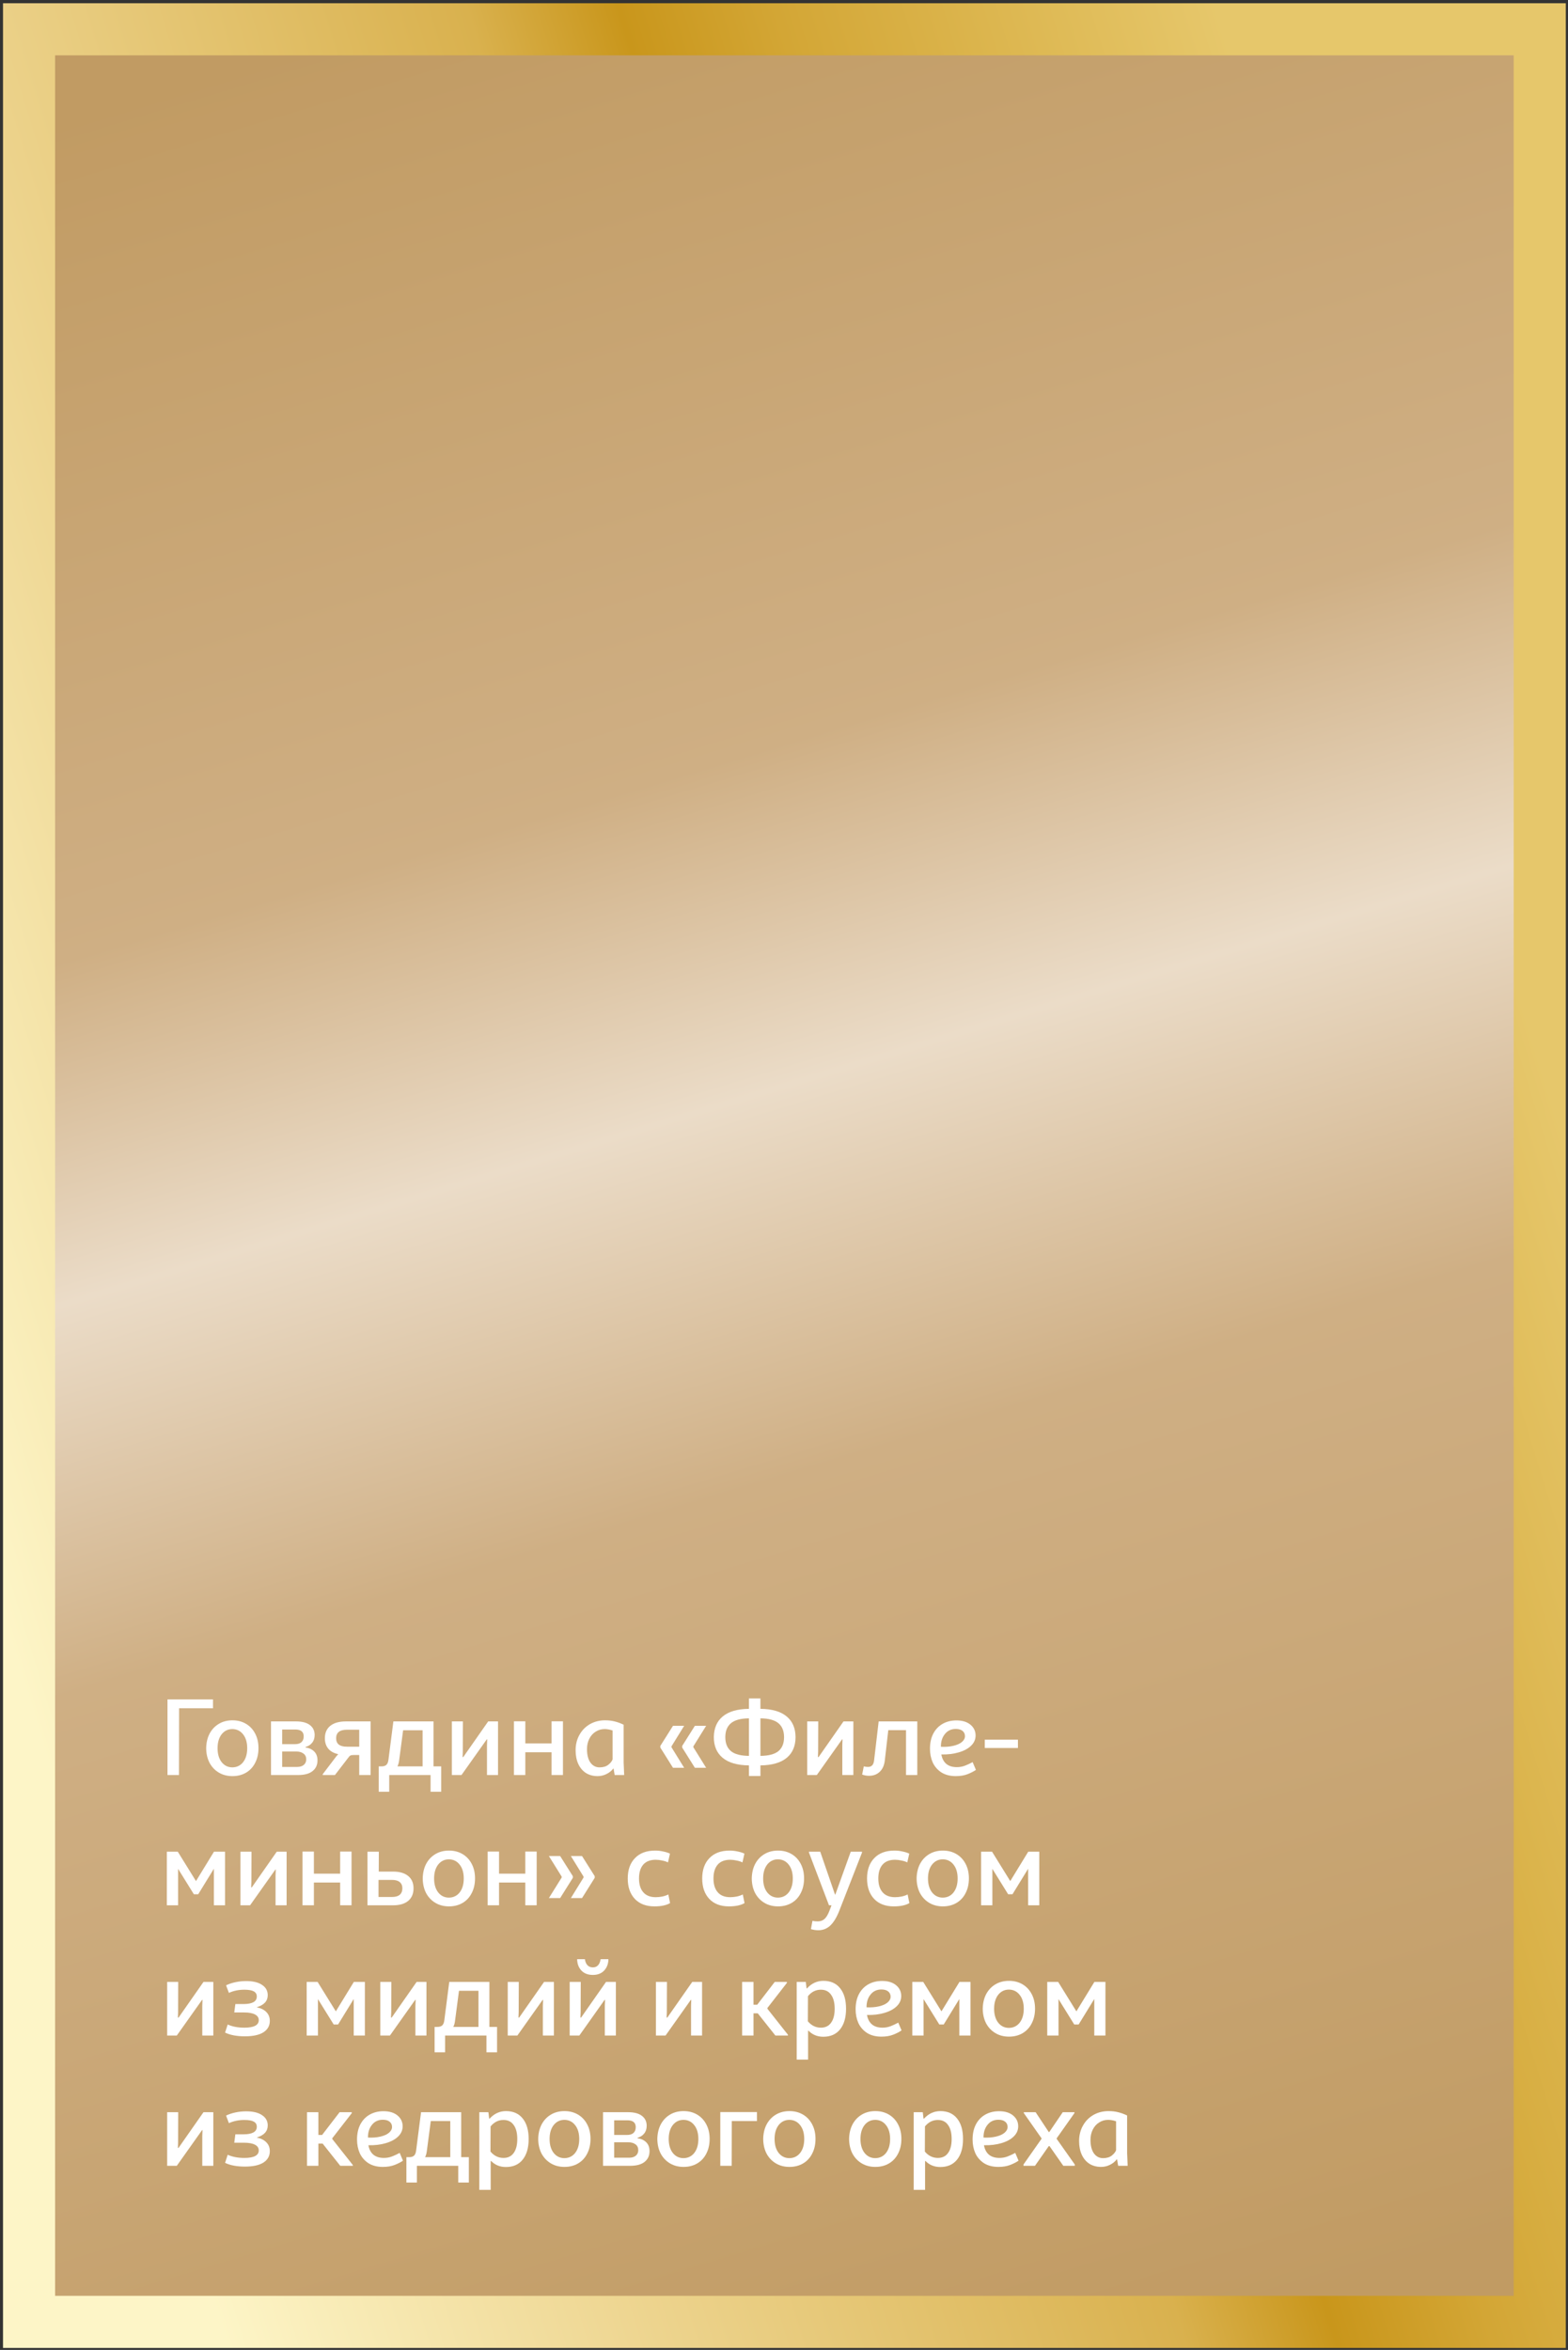 <?xml version="1.0" encoding="UTF-8"?>
<svg xmlns="http://www.w3.org/2000/svg" width="301" height="451" viewBox="0 0 301 451" fill="none">
  <rect x="0" y="0" width="301" height="451" fill="#333333" stroke="none"/>
  <rect x="5.577" y="5.623" width="290" height="440" fill="url(#paint0_linear_28_464)" stroke="url(#paint1_linear_28_464)" stroke-width="10"></rect>
  <path d="M211.37 415.878C210.53 415.878 209.788 415.682 209.144 415.29C208.514 414.884 208.024 414.31 207.674 413.568C207.324 412.812 207.149 411.93 207.149 410.922C207.149 409.816 207.394 408.829 207.884 407.961C208.374 407.079 209.046 406.393 209.9 405.903C210.768 405.413 211.734 405.168 212.798 405.168C213.484 405.168 214.093 405.238 214.625 405.378C215.171 405.504 215.752 405.714 216.368 406.008V413.232L216.473 415.668H214.646L214.436 414.429H214.373C214.051 414.863 213.617 415.213 213.071 415.479C212.539 415.745 211.972 415.878 211.37 415.878ZM211.748 414.198C212.434 414.198 212.987 414.037 213.407 413.715C213.841 413.379 214.121 413.029 214.247 412.665V407.121C213.701 406.939 213.19 406.848 212.714 406.848C212.084 406.848 211.51 407.016 210.992 407.352C210.474 407.674 210.068 408.129 209.774 408.717C209.48 409.305 209.333 409.963 209.333 410.691C209.333 411.783 209.55 412.644 209.984 413.274C210.432 413.89 211.02 414.198 211.748 414.198Z" fill="white"></path>
  <path d="M196.472 415.417L199.937 410.482V410.398L196.535 405.547V405.379H198.803L201.323 409.18H201.428L204.011 405.379H206.258V405.547L202.835 410.398V410.482L206.321 415.417V415.669H204.116L201.47 411.889H201.323L198.677 415.669H196.472V415.417Z" fill="white"></path>
  <path d="M195.523 414.681C195.103 414.975 194.571 415.248 193.927 415.5C193.283 415.752 192.527 415.878 191.659 415.878C190.567 415.878 189.643 415.64 188.887 415.164C188.145 414.674 187.592 414.037 187.228 413.253C186.878 412.455 186.703 411.58 186.703 410.628C186.703 409.508 186.913 408.542 187.333 407.73C187.767 406.904 188.369 406.274 189.139 405.84C189.909 405.406 190.791 405.189 191.785 405.189C192.919 405.189 193.815 405.462 194.473 406.008C195.131 406.554 195.46 407.247 195.46 408.087C195.46 408.829 195.173 409.48 194.599 410.04C194.025 410.6 193.234 411.027 192.226 411.321C191.232 411.615 190.119 411.748 188.887 411.72C189.027 412.504 189.342 413.106 189.832 413.526C190.336 413.946 191.015 414.156 191.869 414.156C192.401 414.156 192.912 414.065 193.402 413.883C193.906 413.687 194.403 413.456 194.893 413.19L195.523 414.681ZM191.659 406.827C190.777 406.827 190.077 407.156 189.559 407.814C189.041 408.458 188.789 409.27 188.803 410.25C189.699 410.292 190.497 410.229 191.197 410.061C191.911 409.893 192.457 409.648 192.835 409.326C193.227 408.99 193.423 408.619 193.423 408.213C193.423 407.793 193.269 407.457 192.961 407.205C192.653 406.953 192.219 406.827 191.659 406.827Z" fill="white"></path>
  <path d="M175.396 405.378H177.139L177.286 406.617H177.37C178.252 405.651 179.302 405.168 180.52 405.168C181.906 405.168 182.977 405.644 183.733 406.596C184.489 407.534 184.867 408.843 184.867 410.523C184.867 412.217 184.482 413.54 183.712 414.492C182.956 415.43 181.885 415.899 180.499 415.899C179.365 415.899 178.42 415.514 177.664 414.744H177.58V420.288H175.396V405.378ZM180.037 414.156C180.891 414.156 181.542 413.841 181.99 413.211C182.452 412.581 182.683 411.685 182.683 410.523C182.683 409.361 182.452 408.465 181.99 407.835C181.542 407.191 180.891 406.869 180.037 406.869C179.057 406.869 178.231 407.282 177.559 408.108L177.538 412.938C178.224 413.75 179.057 414.156 180.037 414.156Z" fill="white"></path>
  <path d="M168.036 405.168C169.016 405.168 169.884 405.392 170.64 405.84C171.396 406.288 171.984 406.918 172.404 407.73C172.824 408.528 173.034 409.452 173.034 410.502C173.034 411.566 172.824 412.504 172.404 413.316C171.998 414.128 171.417 414.758 170.661 415.206C169.905 415.654 169.03 415.878 168.036 415.878C167.056 415.878 166.188 415.654 165.432 415.206C164.676 414.758 164.081 414.135 163.647 413.337C163.227 412.525 163.01 411.594 162.996 410.544C163.01 409.48 163.227 408.542 163.647 407.73C164.081 406.918 164.676 406.288 165.432 405.84C166.188 405.392 167.056 405.168 168.036 405.168ZM168.036 406.848C167.182 406.848 166.489 407.184 165.957 407.856C165.439 408.528 165.18 409.417 165.18 410.523C165.18 411.629 165.439 412.518 165.957 413.19C166.489 413.862 167.182 414.198 168.036 414.198C168.89 414.184 169.576 413.848 170.094 413.19C170.612 412.518 170.871 411.629 170.871 410.523C170.871 409.417 170.612 408.535 170.094 407.877C169.576 407.205 168.89 406.862 168.036 406.848Z" fill="white"></path>
  <path d="M151.548 405.168C152.528 405.168 153.396 405.392 154.152 405.84C154.908 406.288 155.496 406.918 155.916 407.73C156.336 408.528 156.546 409.452 156.546 410.502C156.546 411.566 156.336 412.504 155.916 413.316C155.51 414.128 154.929 414.758 154.173 415.206C153.417 415.654 152.542 415.878 151.548 415.878C150.568 415.878 149.7 415.654 148.944 415.206C148.188 414.758 147.593 414.135 147.159 413.337C146.739 412.525 146.522 411.594 146.508 410.544C146.522 409.48 146.739 408.542 147.159 407.73C147.593 406.918 148.188 406.288 148.944 405.84C149.7 405.392 150.568 405.168 151.548 405.168ZM151.548 406.848C150.694 406.848 150.001 407.184 149.469 407.856C148.951 408.528 148.692 409.417 148.692 410.523C148.692 411.629 148.951 412.518 149.469 413.19C150.001 413.862 150.694 414.198 151.548 414.198C152.402 414.184 153.088 413.848 153.606 413.19C154.124 412.518 154.383 411.629 154.383 410.523C154.383 409.417 154.124 408.535 153.606 407.877C153.088 407.205 152.402 406.862 151.548 406.848Z" fill="white"></path>
  <path d="M145.305 407.079H140.475L140.454 415.668H138.27V405.357H145.305V407.079Z" fill="white"></path>
  <path d="M131.225 405.168C132.205 405.168 133.073 405.392 133.829 405.84C134.585 406.288 135.173 406.918 135.593 407.73C136.013 408.528 136.223 409.452 136.223 410.502C136.223 411.566 136.013 412.504 135.593 413.316C135.187 414.128 134.606 414.758 133.85 415.206C133.094 415.654 132.219 415.878 131.225 415.878C130.245 415.878 129.377 415.654 128.621 415.206C127.865 414.758 127.27 414.135 126.836 413.337C126.416 412.525 126.199 411.594 126.185 410.544C126.199 409.48 126.416 408.542 126.836 407.73C127.27 406.918 127.865 406.288 128.621 405.84C129.377 405.392 130.245 405.168 131.225 405.168ZM131.225 406.848C130.371 406.848 129.678 407.184 129.146 407.856C128.628 408.528 128.369 409.417 128.369 410.523C128.369 411.629 128.628 412.518 129.146 413.19C129.678 413.862 130.371 414.198 131.225 414.198C132.079 414.184 132.765 413.848 133.283 413.19C133.801 412.518 134.06 411.629 134.06 410.523C134.06 409.417 133.801 408.535 133.283 407.877C132.765 407.205 132.079 406.862 131.225 406.848Z" fill="white"></path>
  <path d="M115.761 405.379H120.549C121.725 405.379 122.614 405.61 123.216 406.072C123.832 406.534 124.14 407.171 124.14 407.983C124.14 408.585 123.979 409.082 123.657 409.474C123.349 409.866 122.922 410.139 122.376 410.293V410.377C123.076 410.475 123.636 410.734 124.056 411.154C124.476 411.574 124.686 412.141 124.686 412.855C124.686 413.723 124.371 414.409 123.741 414.913C123.111 415.417 122.18 415.669 120.948 415.669H115.761V405.379ZM120.339 409.747C120.899 409.747 121.319 409.621 121.599 409.369C121.893 409.103 122.04 408.732 122.04 408.256C122.04 407.374 121.501 406.933 120.423 406.933H117.903V409.747H120.339ZM120.78 414.115C121.312 414.115 121.732 413.989 122.04 413.737C122.362 413.471 122.523 413.114 122.523 412.666C122.523 412.176 122.348 411.805 121.998 411.553C121.648 411.287 121.186 411.154 120.612 411.154H117.903V414.115H120.78Z" fill="white"></path>
  <path d="M108.358 405.168C109.338 405.168 110.206 405.392 110.962 405.84C111.718 406.288 112.306 406.918 112.726 407.73C113.146 408.528 113.356 409.452 113.356 410.502C113.356 411.566 113.146 412.504 112.726 413.316C112.32 414.128 111.739 414.758 110.983 415.206C110.227 415.654 109.352 415.878 108.358 415.878C107.378 415.878 106.51 415.654 105.754 415.206C104.998 414.758 104.403 414.135 103.969 413.337C103.549 412.525 103.332 411.594 103.318 410.544C103.332 409.48 103.549 408.542 103.969 407.73C104.403 406.918 104.998 406.288 105.754 405.84C106.51 405.392 107.378 405.168 108.358 405.168ZM108.358 406.848C107.504 406.848 106.811 407.184 106.279 407.856C105.761 408.528 105.502 409.417 105.502 410.523C105.502 411.629 105.761 412.518 106.279 413.19C106.811 413.862 107.504 414.198 108.358 414.198C109.212 414.184 109.898 413.848 110.416 413.19C110.934 412.518 111.193 411.629 111.193 410.523C111.193 409.417 110.934 408.535 110.416 407.877C109.898 407.205 109.212 406.862 108.358 406.848Z" fill="white"></path>
  <path d="M92.012 405.378H93.755L93.902 406.617H93.986C94.868 405.651 95.918 405.168 97.136 405.168C98.522 405.168 99.593 405.644 100.349 406.596C101.105 407.534 101.483 408.843 101.483 410.523C101.483 412.217 101.098 413.54 100.328 414.492C99.572 415.43 98.501 415.899 97.115 415.899C95.981 415.899 95.036 415.514 94.28 414.744H94.196V420.288H92.012V405.378ZM96.653 414.156C97.507 414.156 98.158 413.841 98.606 413.211C99.068 412.581 99.299 411.685 99.299 410.523C99.299 409.361 99.068 408.465 98.606 407.835C98.158 407.191 97.507 406.869 96.653 406.869C95.673 406.869 94.847 407.282 94.175 408.108L94.154 412.938C94.84 413.75 95.673 414.156 96.653 414.156Z" fill="white"></path>
  <path d="M90.003 414.01V418.882H87.966V415.669H80.028V418.882H78.012V414.01H78.537C78.957 414.01 79.272 413.912 79.482 413.716C79.692 413.52 79.825 413.191 79.881 412.729L80.826 405.379H88.533V414.01H90.003ZM86.433 414.01V407.08H82.695L81.939 412.813C81.883 413.289 81.771 413.688 81.603 414.01H86.433Z" fill="white"></path>
  <path d="M77.357 414.681C76.937 414.975 76.405 415.248 75.761 415.5C75.117 415.752 74.361 415.878 73.493 415.878C72.401 415.878 71.477 415.64 70.721 415.164C69.979 414.674 69.426 414.037 69.062 413.253C68.712 412.455 68.537 411.58 68.537 410.628C68.537 409.508 68.747 408.542 69.167 407.73C69.601 406.904 70.203 406.274 70.973 405.84C71.743 405.406 72.625 405.189 73.619 405.189C74.753 405.189 75.649 405.462 76.307 406.008C76.965 406.554 77.294 407.247 77.294 408.087C77.294 408.829 77.007 409.48 76.433 410.04C75.859 410.6 75.068 411.027 74.06 411.321C73.066 411.615 71.953 411.748 70.721 411.72C70.861 412.504 71.176 413.106 71.666 413.526C72.17 413.946 72.849 414.156 73.703 414.156C74.235 414.156 74.746 414.065 75.236 413.883C75.74 413.687 76.237 413.456 76.727 413.19L77.357 414.681ZM73.493 406.827C72.611 406.827 71.911 407.156 71.393 407.814C70.875 408.458 70.623 409.27 70.637 410.25C71.533 410.292 72.331 410.229 73.031 410.061C73.745 409.893 74.291 409.648 74.669 409.326C75.061 408.99 75.257 408.619 75.257 408.213C75.257 407.793 75.103 407.457 74.795 407.205C74.487 406.953 74.053 406.827 73.493 406.827Z" fill="white"></path>
  <path d="M67.733 415.522V415.669H65.318L61.937 411.406H61.118V415.669H58.934V405.379H61.118V409.747H61.832L65.192 405.379H67.523V405.568L63.785 410.377V410.524L67.733 415.522Z" fill="white"></path>
  <path d="M47.007 415.816C45.467 415.816 44.2 415.578 43.206 415.102L43.71 413.548C44.606 413.954 45.67 414.157 46.902 414.157C48.75 414.157 49.674 413.674 49.674 412.708C49.674 412.232 49.429 411.868 48.939 411.616C48.463 411.364 47.77 411.238 46.86 411.238H44.97L45.18 409.621H46.797C47.595 409.621 48.211 409.502 48.645 409.264C49.079 409.026 49.296 408.662 49.296 408.172C49.296 407.724 49.1 407.395 48.708 407.185C48.33 406.975 47.728 406.87 46.902 406.87C45.824 406.87 44.837 407.073 43.941 407.479L43.395 406.03C43.941 405.764 44.55 405.561 45.222 405.421C45.894 405.281 46.573 405.211 47.259 405.211C48.575 405.211 49.59 405.456 50.304 405.946C51.032 406.422 51.396 407.08 51.396 407.92C51.396 409.04 50.696 409.81 49.296 410.23V410.251C50.08 410.405 50.689 410.706 51.123 411.154C51.571 411.602 51.795 412.169 51.795 412.855C51.795 413.779 51.389 414.507 50.577 415.039C49.765 415.557 48.575 415.816 47.007 415.816Z" fill="white"></path>
  <path d="M38.83 415.669V409.957L38.872 408.823H38.788L33.937 415.669H32.089V405.379H34.21L34.189 411.175L34.147 412.225H34.273L39.061 405.379H40.951V415.669H38.83Z" fill="white"></path>
  <path d="M201.031 380.379H203.131L206.617 386.007H206.638L210.082 380.379H212.203V390.669H210.061V383.655L207.058 388.548H206.218L203.194 383.676V390.669H201.031V380.379Z" fill="white"></path>
  <path d="M193.691 380.168C194.671 380.168 195.539 380.392 196.295 380.84C197.051 381.288 197.639 381.918 198.059 382.73C198.479 383.528 198.689 384.452 198.689 385.502C198.689 386.566 198.479 387.504 198.059 388.316C197.653 389.128 197.072 389.758 196.316 390.206C195.56 390.654 194.685 390.878 193.691 390.878C192.711 390.878 191.843 390.654 191.087 390.206C190.331 389.758 189.736 389.135 189.302 388.337C188.882 387.525 188.665 386.594 188.651 385.544C188.665 384.48 188.882 383.542 189.302 382.73C189.736 381.918 190.331 381.288 191.087 380.84C191.843 380.392 192.711 380.168 193.691 380.168ZM193.691 381.848C192.837 381.848 192.144 382.184 191.612 382.856C191.094 383.528 190.835 384.417 190.835 385.523C190.835 386.629 191.094 387.518 191.612 388.19C192.144 388.862 192.837 389.198 193.691 389.198C194.545 389.184 195.231 388.848 195.749 388.19C196.267 387.518 196.526 386.629 196.526 385.523C196.526 384.417 196.267 383.535 195.749 382.877C195.231 382.205 194.545 381.862 193.691 381.848Z" fill="white"></path>
  <path d="M175.129 380.379H177.229L180.715 386.007H180.736L184.18 380.379H186.301V390.669H184.159V383.655L181.156 388.548H180.316L177.292 383.676V390.669H175.129V380.379Z" fill="white"></path>
  <path d="M173.067 389.681C172.647 389.975 172.115 390.248 171.471 390.5C170.827 390.752 170.071 390.878 169.203 390.878C168.111 390.878 167.187 390.64 166.431 390.164C165.689 389.674 165.136 389.037 164.772 388.253C164.422 387.455 164.247 386.58 164.247 385.628C164.247 384.508 164.457 383.542 164.877 382.73C165.311 381.904 165.913 381.274 166.683 380.84C167.453 380.406 168.335 380.189 169.329 380.189C170.463 380.189 171.359 380.462 172.017 381.008C172.675 381.554 173.004 382.247 173.004 383.087C173.004 383.829 172.717 384.48 172.143 385.04C171.569 385.6 170.778 386.027 169.77 386.321C168.776 386.615 167.663 386.748 166.431 386.72C166.571 387.504 166.886 388.106 167.376 388.526C167.88 388.946 168.559 389.156 169.413 389.156C169.945 389.156 170.456 389.065 170.946 388.883C171.45 388.687 171.947 388.456 172.437 388.19L173.067 389.681ZM169.203 381.827C168.321 381.827 167.621 382.156 167.103 382.814C166.585 383.458 166.333 384.27 166.347 385.25C167.243 385.292 168.041 385.229 168.741 385.061C169.455 384.893 170.001 384.648 170.379 384.326C170.771 383.99 170.967 383.619 170.967 383.213C170.967 382.793 170.813 382.457 170.505 382.205C170.197 381.953 169.763 381.827 169.203 381.827Z" fill="white"></path>
  <path d="M152.94 380.378H154.683L154.83 381.617H154.914C155.796 380.651 156.846 380.168 158.064 380.168C159.45 380.168 160.521 380.644 161.277 381.596C162.033 382.534 162.411 383.843 162.411 385.523C162.411 387.217 162.026 388.54 161.256 389.492C160.5 390.43 159.429 390.899 158.043 390.899C156.909 390.899 155.964 390.514 155.208 389.744H155.124V395.288H152.94V380.378ZM157.581 389.156C158.435 389.156 159.086 388.841 159.534 388.211C159.996 387.581 160.227 386.685 160.227 385.523C160.227 384.361 159.996 383.465 159.534 382.835C159.086 382.191 158.435 381.869 157.581 381.869C156.601 381.869 155.775 382.282 155.103 383.108L155.082 387.938C155.768 388.75 156.601 389.156 157.581 389.156Z" fill="white"></path>
  <path d="M151.261 390.522V390.669H148.846L145.465 386.406H144.646V390.669H142.462V380.379H144.646V384.747H145.36L148.72 380.379H151.051V380.568L147.313 385.377V385.524L151.261 390.522Z" fill="white"></path>
  <path d="M132.653 390.669V384.957L132.695 383.823H132.611L127.76 390.669H125.912V380.379H128.033L128.012 386.175L127.97 387.225H128.096L132.884 380.379H134.774V390.669H132.653Z" fill="white"></path>
  <path d="M116.103 390.668V384.956L116.145 383.822H116.061L111.21 390.668H109.362V380.378H111.483L111.462 386.174L111.42 387.224H111.546L116.334 380.378H118.224V390.668H116.103ZM116.796 376.01C116.782 376.892 116.509 377.62 115.977 378.194C115.445 378.754 114.724 379.034 113.814 379.034C112.876 379.034 112.141 378.754 111.609 378.194C111.077 377.62 110.804 376.892 110.79 376.01H112.281C112.337 376.472 112.491 376.85 112.743 377.144C113.009 377.438 113.366 377.585 113.814 377.585C114.626 377.585 115.123 377.06 115.305 376.01H116.796Z" fill="white"></path>
  <path d="M104.209 390.669V384.957L104.251 383.823H104.167L99.316 390.669H97.468V380.379H99.589L99.568 386.175L99.526 387.225H99.652L104.44 380.379H106.33V390.669H104.209Z" fill="white"></path>
  <path d="M95.417 389.01V393.882H93.38V390.669H85.442V393.882H83.426V389.01H83.951C84.371 389.01 84.686 388.912 84.896 388.716C85.106 388.52 85.239 388.191 85.295 387.729L86.24 380.379H93.947V389.01H95.417ZM91.847 389.01V382.08H88.109L87.353 387.813C87.297 388.289 87.185 388.688 87.017 389.01H91.847Z" fill="white"></path>
  <path d="M79.743 390.669V384.957L79.785 383.823H79.701L74.85 390.669H73.002V380.379H75.123L75.102 386.175L75.06 387.225H75.186L79.974 380.379H81.864V390.669H79.743Z" fill="white"></path>
  <path d="M58.871 380.379H60.971L64.457 386.007H64.478L67.922 380.379H70.043V390.669H67.901V383.655L64.898 388.548H64.058L61.034 383.676V390.669H58.871V380.379Z" fill="white"></path>
  <path d="M47.007 390.816C45.467 390.816 44.2 390.578 43.206 390.102L43.71 388.548C44.606 388.954 45.67 389.157 46.902 389.157C48.75 389.157 49.674 388.674 49.674 387.708C49.674 387.232 49.429 386.868 48.939 386.616C48.463 386.364 47.77 386.238 46.86 386.238H44.97L45.18 384.621H46.797C47.595 384.621 48.211 384.502 48.645 384.264C49.079 384.026 49.296 383.662 49.296 383.172C49.296 382.724 49.1 382.395 48.708 382.185C48.33 381.975 47.728 381.87 46.902 381.87C45.824 381.87 44.837 382.073 43.941 382.479L43.395 381.03C43.941 380.764 44.55 380.561 45.222 380.421C45.894 380.281 46.573 380.211 47.259 380.211C48.575 380.211 49.59 380.456 50.304 380.946C51.032 381.422 51.396 382.08 51.396 382.92C51.396 384.04 50.696 384.81 49.296 385.23V385.251C50.08 385.405 50.689 385.706 51.123 386.154C51.571 386.602 51.795 387.169 51.795 387.855C51.795 388.779 51.389 389.507 50.577 390.039C49.765 390.557 48.575 390.816 47.007 390.816Z" fill="white"></path>
  <path d="M38.83 390.669V384.957L38.872 383.823H38.788L33.937 390.669H32.089V380.379H34.21L34.189 386.175L34.147 387.225H34.273L39.061 380.379H40.951V390.669H38.83Z" fill="white"></path>
  <path d="M188.336 355.379H190.436L193.922 361.007H193.943L197.387 355.379H199.508V365.669H197.366V358.655L194.363 363.548H193.523L190.499 358.676V365.669H188.336V355.379Z" fill="white"></path>
  <path d="M180.997 355.168C181.977 355.168 182.845 355.392 183.601 355.84C184.357 356.288 184.945 356.918 185.365 357.73C185.785 358.528 185.995 359.452 185.995 360.502C185.995 361.566 185.785 362.504 185.365 363.316C184.959 364.128 184.378 364.758 183.622 365.206C182.866 365.654 181.991 365.878 180.997 365.878C180.017 365.878 179.149 365.654 178.393 365.206C177.637 364.758 177.042 364.135 176.608 363.337C176.188 362.525 175.971 361.594 175.957 360.544C175.971 359.48 176.188 358.542 176.608 357.73C177.042 356.918 177.637 356.288 178.393 355.84C179.149 355.392 180.017 355.168 180.997 355.168ZM180.997 356.848C180.143 356.848 179.45 357.184 178.918 357.856C178.4 358.528 178.141 359.417 178.141 360.523C178.141 361.629 178.4 362.518 178.918 363.19C179.45 363.862 180.143 364.198 180.997 364.198C181.851 364.184 182.537 363.848 183.055 363.19C183.573 362.518 183.832 361.629 183.832 360.523C183.832 359.417 183.573 358.535 183.055 357.877C182.537 357.205 181.851 356.862 180.997 356.848Z" fill="white"></path>
  <path d="M171.565 365.878C169.969 365.878 168.716 365.402 167.806 364.45C166.896 363.484 166.441 362.175 166.441 360.523C166.441 358.871 166.903 357.569 167.827 356.617C168.751 355.651 170.046 355.168 171.712 355.168C172.23 355.168 172.734 355.224 173.224 355.336C173.728 355.434 174.169 355.574 174.547 355.756L174.169 357.436C173.861 357.282 173.49 357.163 173.056 357.079C172.622 356.981 172.209 356.932 171.817 356.932C170.753 356.932 169.948 357.247 169.402 357.877C168.87 358.507 168.604 359.389 168.604 360.523C168.604 361.657 168.877 362.539 169.423 363.169C169.969 363.799 170.767 364.114 171.817 364.114C172.223 364.114 172.643 364.072 173.077 363.988C173.525 363.89 173.91 363.757 174.232 363.589L174.568 365.248C173.854 365.668 172.853 365.878 171.565 365.878Z" fill="white"></path>
  <path d="M155.964 368.651C156.258 368.721 156.587 368.756 156.951 368.756C157.497 368.756 157.938 368.602 158.274 368.294C158.624 367.986 158.946 367.447 159.24 366.677L159.618 365.669H159.135L155.292 355.547V355.379H157.455L160.29 363.611H160.353L163.314 355.379H165.477V355.547L161.13 366.677C160.626 367.965 160.052 368.917 159.408 369.533C158.764 370.149 157.994 370.457 157.098 370.457C156.622 370.457 156.146 370.387 155.67 370.247L155.964 368.651Z" fill="white"></path>
  <path d="M149.353 355.168C150.333 355.168 151.201 355.392 151.957 355.84C152.713 356.288 153.301 356.918 153.721 357.73C154.141 358.528 154.351 359.452 154.351 360.502C154.351 361.566 154.141 362.504 153.721 363.316C153.315 364.128 152.734 364.758 151.978 365.206C151.222 365.654 150.347 365.878 149.353 365.878C148.373 365.878 147.505 365.654 146.749 365.206C145.993 364.758 145.398 364.135 144.964 363.337C144.544 362.525 144.327 361.594 144.313 360.544C144.327 359.48 144.544 358.542 144.964 357.73C145.398 356.918 145.993 356.288 146.749 355.84C147.505 355.392 148.373 355.168 149.353 355.168ZM149.353 356.848C148.499 356.848 147.806 357.184 147.274 357.856C146.756 358.528 146.497 359.417 146.497 360.523C146.497 361.629 146.756 362.518 147.274 363.19C147.806 363.862 148.499 364.198 149.353 364.198C150.207 364.184 150.893 363.848 151.411 363.19C151.929 362.518 152.188 361.629 152.188 360.523C152.188 359.417 151.929 358.535 151.411 357.877C150.893 357.205 150.207 356.862 149.353 356.848Z" fill="white"></path>
  <path d="M139.922 365.878C138.326 365.878 137.073 365.402 136.163 364.45C135.253 363.484 134.798 362.175 134.798 360.523C134.798 358.871 135.26 357.569 136.184 356.617C137.108 355.651 138.403 355.168 140.069 355.168C140.587 355.168 141.091 355.224 141.581 355.336C142.085 355.434 142.526 355.574 142.904 355.756L142.526 357.436C142.218 357.282 141.847 357.163 141.413 357.079C140.979 356.981 140.566 356.932 140.174 356.932C139.11 356.932 138.305 357.247 137.759 357.877C137.227 358.507 136.961 359.389 136.961 360.523C136.961 361.657 137.234 362.539 137.78 363.169C138.326 363.799 139.124 364.114 140.174 364.114C140.58 364.114 141 364.072 141.434 363.988C141.882 363.89 142.267 363.757 142.589 363.589L142.925 365.248C142.211 365.668 141.21 365.878 139.922 365.878Z" fill="white"></path>
  <path d="M125.628 365.878C124.032 365.878 122.779 365.402 121.869 364.45C120.959 363.484 120.504 362.175 120.504 360.523C120.504 358.871 120.966 357.569 121.89 356.617C122.814 355.651 124.109 355.168 125.775 355.168C126.293 355.168 126.797 355.224 127.287 355.336C127.791 355.434 128.232 355.574 128.61 355.756L128.232 357.436C127.924 357.282 127.553 357.163 127.119 357.079C126.685 356.981 126.272 356.932 125.88 356.932C124.816 356.932 124.011 357.247 123.465 357.877C122.933 358.507 122.667 359.389 122.667 360.523C122.667 361.657 122.94 362.539 123.486 363.169C124.032 363.799 124.83 364.114 125.88 364.114C126.286 364.114 126.706 364.072 127.14 363.988C127.588 363.89 127.973 363.757 128.295 363.589L128.631 365.248C127.917 365.668 126.916 365.878 125.628 365.878Z" fill="white"></path>
  <path d="M105.367 364.283L107.824 360.335V360.167L105.367 356.219H107.53L109.966 360.083V360.398L107.53 364.283H105.367ZM109.588 364.283L112.024 360.335V360.167L109.588 356.219H111.73L114.166 360.083V360.398L111.73 364.283H109.588Z" fill="white"></path>
  <path d="M103.021 355.357V365.668H100.837V361.3H95.797V365.668H93.613V355.357H95.797V359.599H100.837V355.357H103.021Z" fill="white"></path>
  <path d="M86.189 355.168C87.169 355.168 88.037 355.392 88.793 355.84C89.549 356.288 90.137 356.918 90.557 357.73C90.977 358.528 91.187 359.452 91.187 360.502C91.187 361.566 90.977 362.504 90.557 363.316C90.151 364.128 89.57 364.758 88.814 365.206C88.058 365.654 87.183 365.878 86.189 365.878C85.209 365.878 84.341 365.654 83.585 365.206C82.829 364.758 82.234 364.135 81.8 363.337C81.38 362.525 81.163 361.594 81.149 360.544C81.163 359.48 81.38 358.542 81.8 357.73C82.234 356.918 82.829 356.288 83.585 355.84C84.341 355.392 85.209 355.168 86.189 355.168ZM86.189 356.848C85.335 356.848 84.642 357.184 84.11 357.856C83.592 358.528 83.333 359.417 83.333 360.523C83.333 361.629 83.592 362.518 84.11 363.19C84.642 363.862 85.335 364.198 86.189 364.198C87.043 364.184 87.729 363.848 88.247 363.19C88.765 362.518 89.024 361.629 89.024 360.523C89.024 359.417 88.765 358.535 88.247 357.877C87.729 357.205 87.043 356.862 86.189 356.848Z" fill="white"></path>
  <path d="M75.477 359.201C76.709 359.201 77.668 359.481 78.353 360.041C79.04 360.601 79.382 361.392 79.382 362.414C79.382 363.45 79.04 364.255 78.353 364.829C77.668 365.389 76.709 365.669 75.477 365.669H70.541V355.379H72.725L72.704 359.201H75.477ZM75.266 364.073C75.91 364.073 76.4 363.933 76.737 363.653C77.073 363.359 77.24 362.946 77.24 362.414C77.24 361.896 77.073 361.497 76.737 361.217C76.4 360.937 75.91 360.797 75.266 360.797H72.662V364.073H75.266Z" fill="white"></path>
  <path d="M67.481 355.357V365.668H65.297V361.3H60.257V365.668H58.073V355.357H60.257V359.599H65.297V355.357H67.481Z" fill="white"></path>
  <path d="M52.898 365.669V359.957L52.94 358.823H52.856L48.005 365.669H46.157V355.379H48.278L48.257 361.175L48.215 362.225H48.341L53.129 355.379H55.019V365.669H52.898Z" fill="white"></path>
  <path d="M32.026 355.379H34.126L37.612 361.007H37.633L41.077 355.379H43.198V365.669H41.056V358.655L38.053 363.548H37.213L34.189 358.676V365.669H32.026V355.379Z" fill="white"></path>
  <path d="M189.045 333.885H195.408V335.481H189.045V333.885Z" fill="white"></path>
  <path d="M187.341 339.681C186.921 339.975 186.389 340.248 185.745 340.5C185.101 340.752 184.345 340.878 183.477 340.878C182.385 340.878 181.461 340.64 180.705 340.164C179.963 339.674 179.41 339.037 179.046 338.253C178.696 337.455 178.521 336.58 178.521 335.628C178.521 334.508 178.731 333.542 179.151 332.73C179.585 331.904 180.187 331.274 180.957 330.84C181.727 330.406 182.609 330.189 183.603 330.189C184.737 330.189 185.633 330.462 186.291 331.008C186.949 331.554 187.278 332.247 187.278 333.087C187.278 333.829 186.991 334.48 186.417 335.04C185.843 335.6 185.052 336.027 184.044 336.321C183.05 336.615 181.937 336.748 180.705 336.72C180.845 337.504 181.16 338.106 181.65 338.526C182.154 338.946 182.833 339.156 183.687 339.156C184.219 339.156 184.73 339.065 185.22 338.883C185.724 338.687 186.221 338.456 186.711 338.19L187.341 339.681ZM183.477 331.827C182.595 331.827 181.895 332.156 181.377 332.814C180.859 333.458 180.607 334.27 180.621 335.25C181.517 335.292 182.315 335.229 183.015 335.061C183.729 334.893 184.275 334.648 184.653 334.326C185.045 333.99 185.241 333.619 185.241 333.213C185.241 332.793 185.087 332.457 184.779 332.205C184.471 331.953 184.037 331.827 183.477 331.827Z" fill="white"></path>
  <path d="M176.085 340.669H173.922V332.059H170.52L169.848 337.897C169.736 338.835 169.407 339.556 168.861 340.06C168.329 340.564 167.643 340.816 166.803 340.816C166.397 340.816 165.963 340.739 165.501 340.585L165.816 339.01C166.082 339.08 166.355 339.115 166.635 339.115C167.307 339.115 167.692 338.709 167.79 337.897L168.672 330.379H176.085V340.669Z" fill="white"></path>
  <path d="M161.692 340.669V334.957L161.734 333.823H161.65L156.799 340.669H154.951V330.379H157.072L157.051 336.175L157.009 337.225H157.135L161.923 330.379H163.813V340.669H161.692Z" fill="white"></path>
  <path d="M152.716 333.382C152.716 335.104 152.149 336.434 151.015 337.372C149.881 338.31 148.201 338.793 145.975 338.821V340.858H143.77V338.821C141.544 338.793 139.864 338.31 138.73 337.372C137.596 336.434 137.029 335.104 137.029 333.382C137.057 331.66 137.631 330.337 138.751 329.413C139.885 328.475 141.558 327.992 143.77 327.964V325.969H145.975V327.964C148.201 327.992 149.874 328.475 150.994 329.413C152.128 330.337 152.702 331.66 152.716 333.382ZM139.234 333.403C139.234 334.593 139.598 335.489 140.326 336.091C141.054 336.679 142.202 336.98 143.77 336.994V329.791C142.202 329.805 141.054 330.113 140.326 330.715C139.598 331.317 139.234 332.213 139.234 333.403ZM145.975 336.994C147.543 336.98 148.691 336.679 149.419 336.091C150.147 335.489 150.511 334.593 150.511 333.403C150.511 332.213 150.147 331.317 149.419 330.715C148.691 330.113 147.543 329.805 145.975 329.791V336.994Z" fill="white"></path>
  <path d="M126.757 335.398V335.083L129.193 331.219H131.335L128.899 335.167V335.335L131.335 339.283H129.193L126.757 335.398ZM130.957 335.398V335.083L133.393 331.219H135.556L133.099 335.167V335.335L135.556 339.283H133.393L130.957 335.398Z" fill="white"></path>
  <path d="M114.717 340.878C113.877 340.878 113.135 340.682 112.491 340.29C111.861 339.884 111.371 339.31 111.021 338.568C110.671 337.812 110.496 336.93 110.496 335.922C110.496 334.816 110.741 333.829 111.231 332.961C111.721 332.079 112.393 331.393 113.247 330.903C114.115 330.413 115.081 330.168 116.145 330.168C116.831 330.168 117.44 330.238 117.972 330.378C118.518 330.504 119.099 330.714 119.715 331.008V338.232L119.82 340.668H117.993L117.783 339.429H117.72C117.398 339.863 116.964 340.213 116.418 340.479C115.886 340.745 115.319 340.878 114.717 340.878ZM115.095 339.198C115.781 339.198 116.334 339.037 116.754 338.715C117.188 338.379 117.468 338.029 117.594 337.665V332.121C117.048 331.939 116.537 331.848 116.061 331.848C115.431 331.848 114.857 332.016 114.339 332.352C113.821 332.674 113.415 333.129 113.121 333.717C112.827 334.305 112.68 334.963 112.68 335.691C112.68 336.783 112.897 337.644 113.331 338.274C113.779 338.89 114.367 339.198 115.095 339.198Z" fill="white"></path>
  <path d="M108.066 330.357V340.668H105.882V336.3H100.842V340.668H98.658V330.357H100.842V334.599H105.882V330.357H108.066Z" fill="white"></path>
  <path d="M93.483 340.669V334.957L93.525 333.823H93.441L88.59 340.669H86.742V330.379H88.863L88.842 336.175L88.8 337.225H88.926L93.714 330.379H95.604V340.669H93.483Z" fill="white"></path>
  <path d="M84.692 339.01V343.882H82.655V340.669H74.717V343.882H72.701V339.01H73.226C73.646 339.01 73.961 338.912 74.171 338.716C74.381 338.52 74.514 338.191 74.57 337.729L75.515 330.379H83.222V339.01H84.692ZM81.122 339.01V332.08H77.384L76.628 337.813C76.572 338.289 76.46 338.688 76.292 339.01H81.122Z" fill="white"></path>
  <path d="M71.141 330.379V340.669H68.957V336.826H67.886C67.606 336.826 67.396 336.861 67.256 336.931C67.13 337.001 66.983 337.155 66.815 337.393L64.295 340.669H61.943V340.522L64.547 337.099L64.904 336.7V336.658C64.078 336.476 63.448 336.126 63.014 335.608C62.58 335.076 62.363 334.411 62.363 333.613C62.363 332.577 62.713 331.779 63.413 331.219C64.113 330.659 65.114 330.379 66.416 330.379H71.141ZM68.957 335.23V331.975H66.584C65.212 331.975 64.526 332.521 64.526 333.613C64.526 334.691 65.212 335.23 66.584 335.23H68.957Z" fill="white"></path>
  <path d="M52.023 330.379H56.81C57.986 330.379 58.876 330.61 59.477 331.072C60.093 331.534 60.401 332.171 60.401 332.983C60.401 333.585 60.24 334.082 59.919 334.474C59.611 334.866 59.184 335.139 58.638 335.293V335.377C59.337 335.475 59.898 335.734 60.318 336.154C60.737 336.574 60.947 337.141 60.947 337.855C60.947 338.723 60.633 339.409 60.002 339.913C59.373 340.417 58.441 340.669 57.209 340.669H52.023V330.379ZM56.6 334.747C57.16 334.747 57.581 334.621 57.861 334.369C58.154 334.103 58.301 333.732 58.301 333.256C58.301 332.374 57.763 331.933 56.684 331.933H54.164V334.747H56.6ZM57.041 339.115C57.574 339.115 57.993 338.989 58.301 338.737C58.623 338.471 58.785 338.114 58.785 337.666C58.785 337.176 58.609 336.805 58.26 336.553C57.91 336.287 57.447 336.154 56.873 336.154H54.164V339.115H57.041Z" fill="white"></path>
  <path d="M44.62 330.168C45.6 330.168 46.468 330.392 47.224 330.84C47.98 331.288 48.568 331.918 48.988 332.73C49.408 333.528 49.618 334.452 49.618 335.502C49.618 336.566 49.408 337.504 48.988 338.316C48.582 339.128 48.001 339.758 47.245 340.206C46.489 340.654 45.614 340.878 44.62 340.878C43.64 340.878 42.772 340.654 42.016 340.206C41.26 339.758 40.665 339.135 40.231 338.337C39.811 337.525 39.594 336.594 39.58 335.544C39.594 334.48 39.811 333.542 40.231 332.73C40.665 331.918 41.26 331.288 42.016 330.84C42.772 330.392 43.64 330.168 44.62 330.168ZM44.62 331.848C43.766 331.848 43.073 332.184 42.541 332.856C42.023 333.528 41.764 334.417 41.764 335.523C41.764 336.629 42.023 337.518 42.541 338.19C43.073 338.862 43.766 339.198 44.62 339.198C45.474 339.184 46.16 338.848 46.678 338.19C47.196 337.518 47.455 336.629 47.455 335.523C47.455 334.417 47.196 333.535 46.678 332.877C46.16 332.205 45.474 331.862 44.62 331.848Z" fill="white"></path>
  <path d="M40.888 327.857H34.378L34.357 340.667H32.152V326.156H40.888V327.857Z" fill="white"></path>
  <defs>
    <linearGradient id="paint0_linear_28_464" x1="85.386" y1="0.623" x2="221.862" y2="450.623" gradientUnits="userSpaceOnUse">
      <stop stop-color="#C19B63"></stop>
      <stop offset="0.329" stop-color="#CFAF84"></stop>
      <stop offset="0.463" stop-color="#EBDCC8"></stop>
      <stop offset="0.616" stop-color="#CFAF84"></stop>
      <stop offset="1" stop-color="#C19B63"></stop>
    </linearGradient>
    <linearGradient id="paint1_linear_28_464" x1="0.577" y1="311.223" x2="300.577" y2="218.922" gradientUnits="userSpaceOnUse">
      <stop stop-color="#FDF5C7"></stop>
      <stop offset="0.255" stop-color="#EDD48E"></stop>
      <stop offset="0.561" stop-color="#D9B14E"></stop>
      <stop offset="0.65" stop-color="#C9961B"></stop>
      <stop offset="0.742" stop-color="#D3A635"></stop>
      <stop offset="1" stop-color="#E6C76B"></stop>
    </linearGradient>
  </defs>
</svg>
